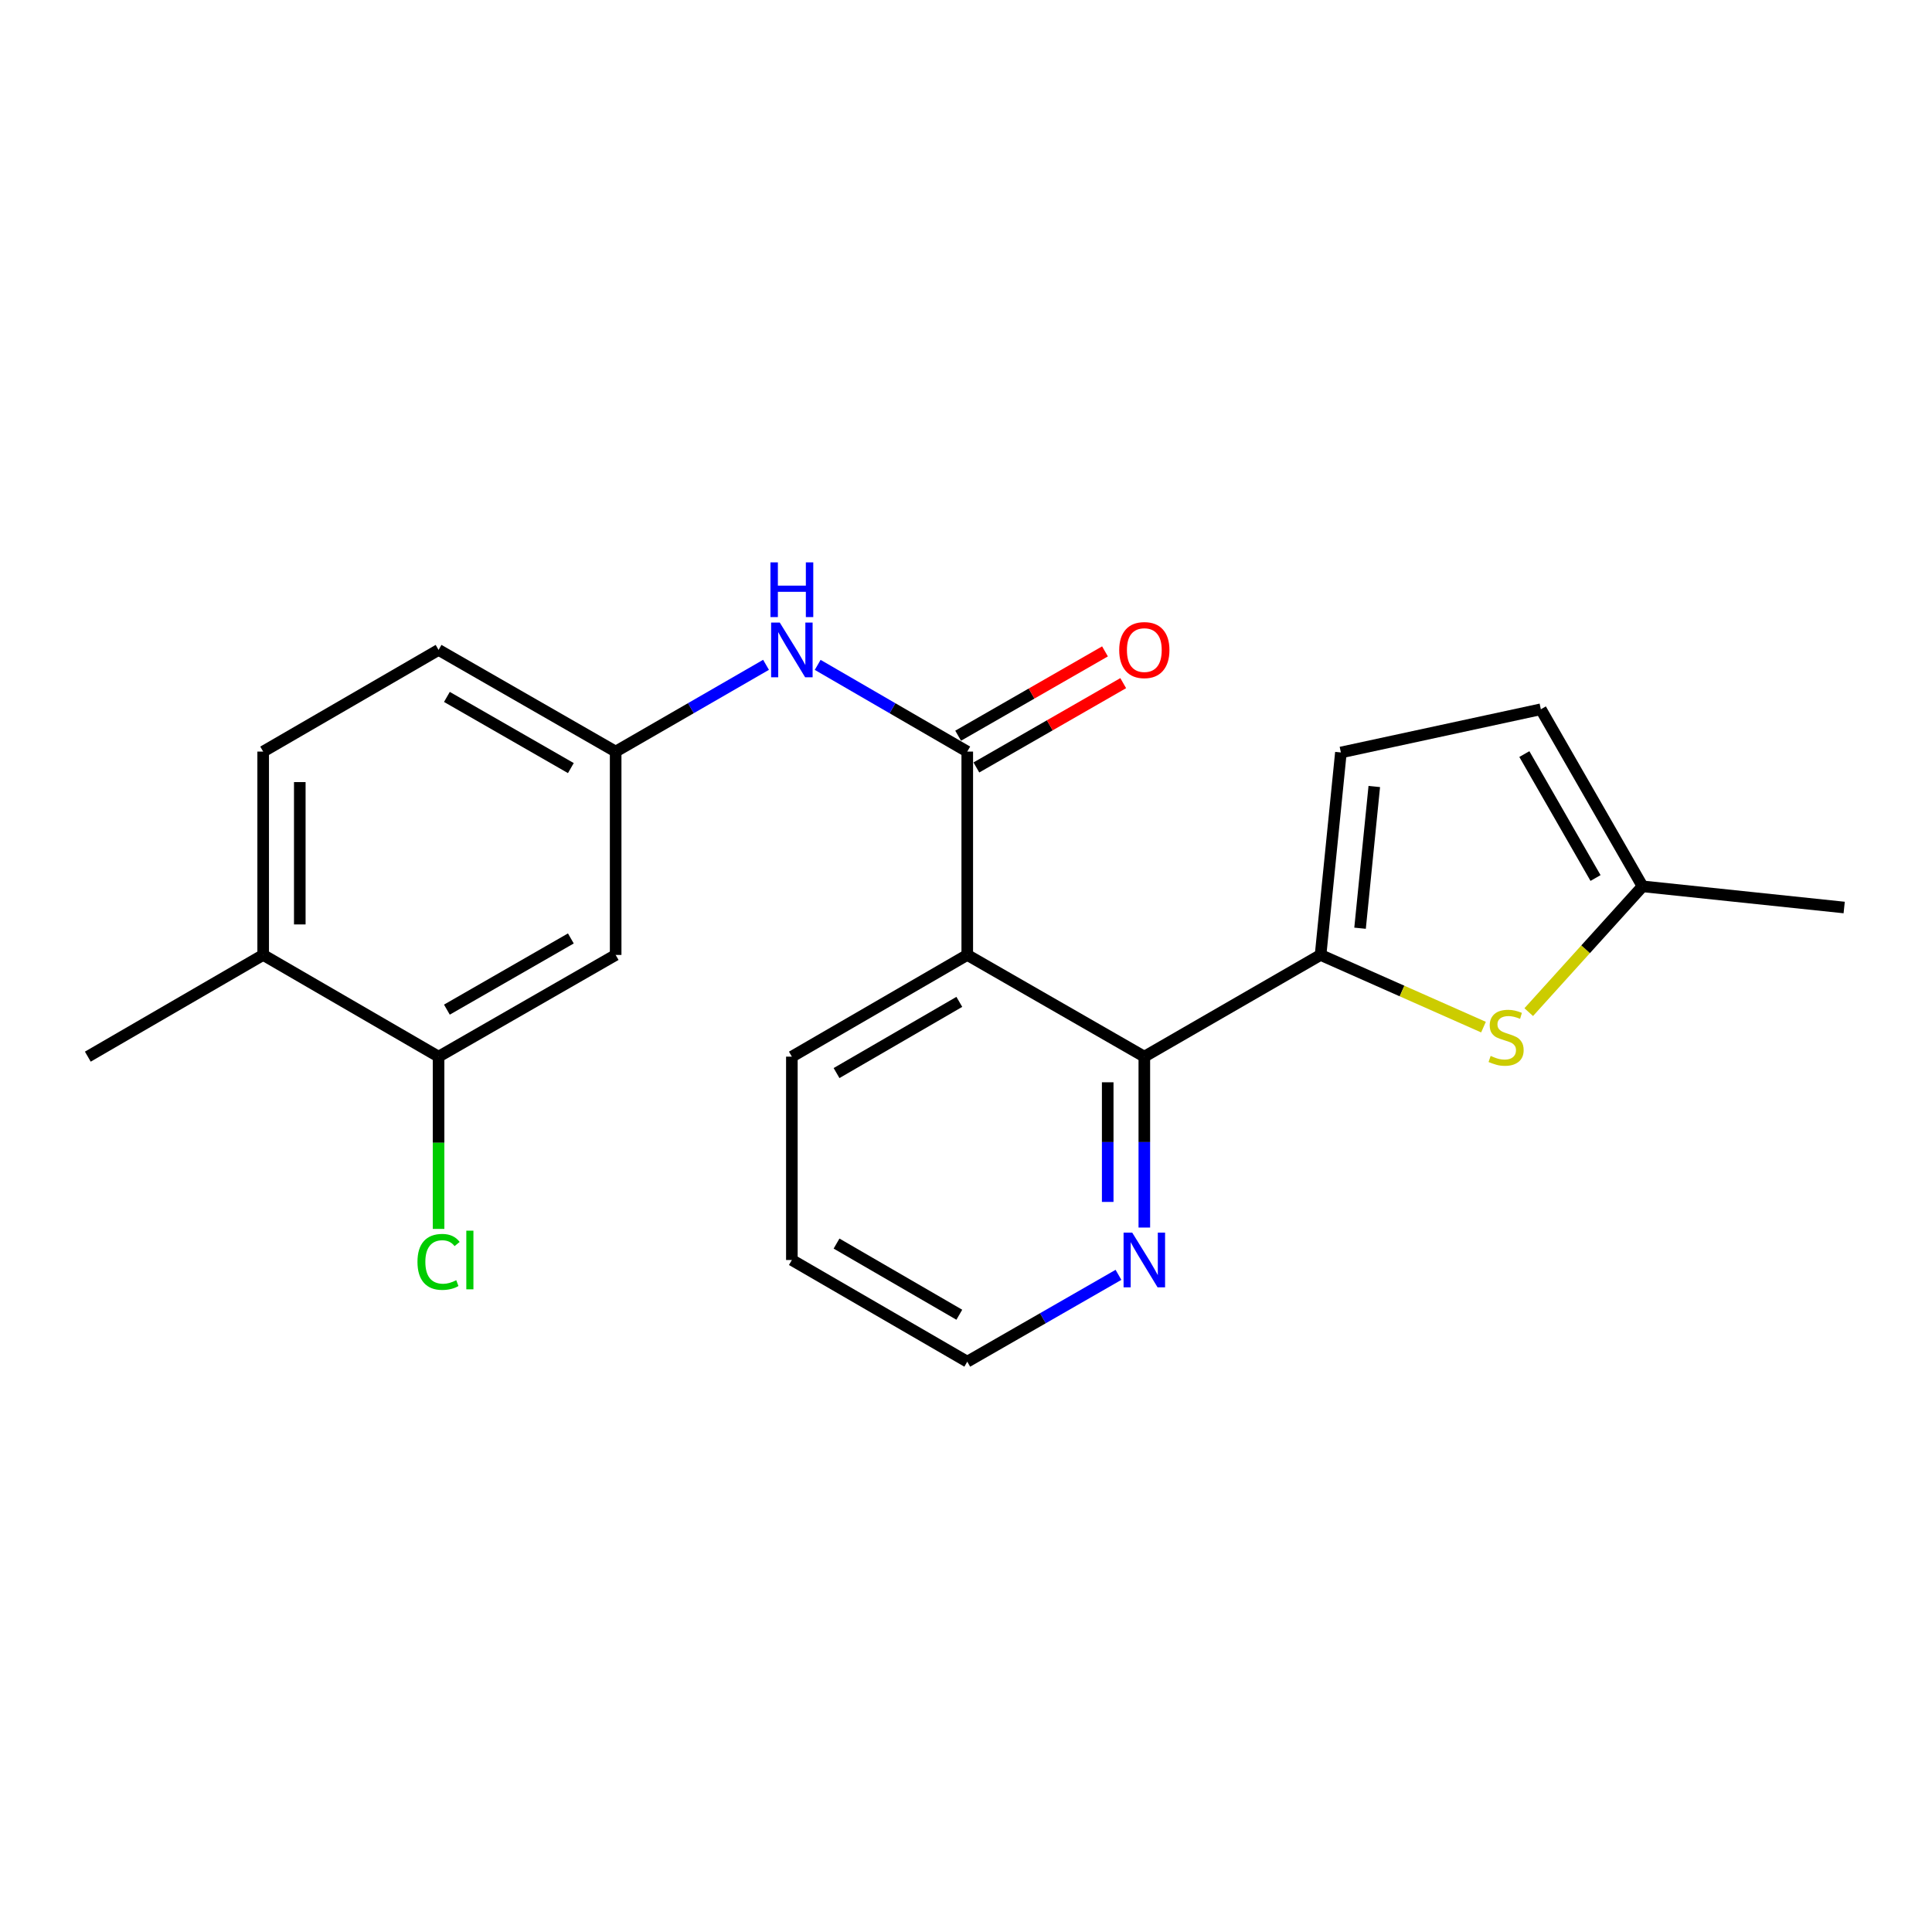 <?xml version='1.0' encoding='iso-8859-1'?>
<svg version='1.1' baseProfile='full'
              xmlns='http://www.w3.org/2000/svg'
                      xmlns:rdkit='http://www.rdkit.org/xml'
                      xmlns:xlink='http://www.w3.org/1999/xlink'
                  xml:space='preserve'
width='1000px' height='1000px' viewBox='0 0 1000 1000'>
<!-- END OF HEADER -->
<rect style='opacity:1.0;fill:#FFFFFF;stroke:none' width='1000' height='1000' x='0' y='0'> </rect>
<path class='bond-1' d='M 500.653,494.273 L 500.653,389.02' style='fill:none;fill-rule:evenodd;stroke:#000000;stroke-width:6px;stroke-linecap:butt;stroke-linejoin:miter;stroke-opacity:1' />
<path class='bond-2' d='M 500.653,494.273 L 592.301,546.92' style='fill:none;fill-rule:evenodd;stroke:#000000;stroke-width:6px;stroke-linecap:butt;stroke-linejoin:miter;stroke-opacity:1' />
<path class='bond-17' d='M 500.653,494.273 L 409.868,546.92' style='fill:none;fill-rule:evenodd;stroke:#000000;stroke-width:6px;stroke-linecap:butt;stroke-linejoin:miter;stroke-opacity:1' />
<path class='bond-17' d='M 496.543,518.565 L 432.994,555.418' style='fill:none;fill-rule:evenodd;stroke:#000000;stroke-width:6px;stroke-linecap:butt;stroke-linejoin:miter;stroke-opacity:1' />
<path class='bond-0' d='M 683.528,494.273 L 592.301,546.92' style='fill:none;fill-rule:evenodd;stroke:#000000;stroke-width:6px;stroke-linecap:butt;stroke-linejoin:miter;stroke-opacity:1' />
<path class='bond-3' d='M 683.528,494.273 L 725.69,512.954' style='fill:none;fill-rule:evenodd;stroke:#000000;stroke-width:6px;stroke-linecap:butt;stroke-linejoin:miter;stroke-opacity:1' />
<path class='bond-3' d='M 725.69,512.954 L 767.851,531.635' style='fill:none;fill-rule:evenodd;stroke:#CCCC00;stroke-width:6px;stroke-linecap:butt;stroke-linejoin:miter;stroke-opacity:1' />
<path class='bond-4' d='M 683.528,494.273 L 694.047,389.484' style='fill:none;fill-rule:evenodd;stroke:#000000;stroke-width:6px;stroke-linecap:butt;stroke-linejoin:miter;stroke-opacity:1' />
<path class='bond-4' d='M 703.964,480.447 L 711.327,407.095' style='fill:none;fill-rule:evenodd;stroke:#000000;stroke-width:6px;stroke-linecap:butt;stroke-linejoin:miter;stroke-opacity:1' />
<path class='bond-5' d='M 500.653,389.02 L 461.942,366.581' style='fill:none;fill-rule:evenodd;stroke:#000000;stroke-width:6px;stroke-linecap:butt;stroke-linejoin:miter;stroke-opacity:1' />
<path class='bond-5' d='M 461.942,366.581 L 423.231,344.141' style='fill:none;fill-rule:evenodd;stroke:#0000FF;stroke-width:6px;stroke-linecap:butt;stroke-linejoin:miter;stroke-opacity:1' />
<path class='bond-12' d='M 505.372,397.238 L 543.375,375.416' style='fill:none;fill-rule:evenodd;stroke:#000000;stroke-width:6px;stroke-linecap:butt;stroke-linejoin:miter;stroke-opacity:1' />
<path class='bond-12' d='M 543.375,375.416 L 581.378,353.594' style='fill:none;fill-rule:evenodd;stroke:#FF0000;stroke-width:6px;stroke-linecap:butt;stroke-linejoin:miter;stroke-opacity:1' />
<path class='bond-12' d='M 495.934,380.802 L 533.937,358.98' style='fill:none;fill-rule:evenodd;stroke:#000000;stroke-width:6px;stroke-linecap:butt;stroke-linejoin:miter;stroke-opacity:1' />
<path class='bond-12' d='M 533.937,358.98 L 571.94,337.158' style='fill:none;fill-rule:evenodd;stroke:#FF0000;stroke-width:6px;stroke-linecap:butt;stroke-linejoin:miter;stroke-opacity:1' />
<path class='bond-10' d='M 592.301,546.92 L 592.301,591.15' style='fill:none;fill-rule:evenodd;stroke:#000000;stroke-width:6px;stroke-linecap:butt;stroke-linejoin:miter;stroke-opacity:1' />
<path class='bond-10' d='M 592.301,591.15 L 592.301,635.381' style='fill:none;fill-rule:evenodd;stroke:#0000FF;stroke-width:6px;stroke-linecap:butt;stroke-linejoin:miter;stroke-opacity:1' />
<path class='bond-10' d='M 573.348,560.189 L 573.348,591.15' style='fill:none;fill-rule:evenodd;stroke:#000000;stroke-width:6px;stroke-linecap:butt;stroke-linejoin:miter;stroke-opacity:1' />
<path class='bond-10' d='M 573.348,591.15 L 573.348,622.112' style='fill:none;fill-rule:evenodd;stroke:#0000FF;stroke-width:6px;stroke-linecap:butt;stroke-linejoin:miter;stroke-opacity:1' />
<path class='bond-6' d='M 791.268,523.878 L 820.723,491.323' style='fill:none;fill-rule:evenodd;stroke:#CCCC00;stroke-width:6px;stroke-linecap:butt;stroke-linejoin:miter;stroke-opacity:1' />
<path class='bond-6' d='M 820.723,491.323 L 850.178,458.767' style='fill:none;fill-rule:evenodd;stroke:#000000;stroke-width:6px;stroke-linecap:butt;stroke-linejoin:miter;stroke-opacity:1' />
<path class='bond-8' d='M 694.047,389.484 L 797.541,367.119' style='fill:none;fill-rule:evenodd;stroke:#000000;stroke-width:6px;stroke-linecap:butt;stroke-linejoin:miter;stroke-opacity:1' />
<path class='bond-11' d='M 396.495,344.11 L 357.579,366.565' style='fill:none;fill-rule:evenodd;stroke:#0000FF;stroke-width:6px;stroke-linecap:butt;stroke-linejoin:miter;stroke-opacity:1' />
<path class='bond-11' d='M 357.579,366.565 L 318.662,389.02' style='fill:none;fill-rule:evenodd;stroke:#000000;stroke-width:6px;stroke-linecap:butt;stroke-linejoin:miter;stroke-opacity:1' />
<path class='bond-19' d='M 850.178,458.767 L 954.545,469.729' style='fill:none;fill-rule:evenodd;stroke:#000000;stroke-width:6px;stroke-linecap:butt;stroke-linejoin:miter;stroke-opacity:1' />
<path class='bond-23' d='M 850.178,458.767 L 797.541,367.119' style='fill:none;fill-rule:evenodd;stroke:#000000;stroke-width:6px;stroke-linecap:butt;stroke-linejoin:miter;stroke-opacity:1' />
<path class='bond-23' d='M 825.847,454.46 L 789.001,390.306' style='fill:none;fill-rule:evenodd;stroke:#000000;stroke-width:6px;stroke-linecap:butt;stroke-linejoin:miter;stroke-opacity:1' />
<path class='bond-7' d='M 227.003,546.92 L 318.662,494.273' style='fill:none;fill-rule:evenodd;stroke:#000000;stroke-width:6px;stroke-linecap:butt;stroke-linejoin:miter;stroke-opacity:1' />
<path class='bond-7' d='M 231.312,522.588 L 295.473,485.735' style='fill:none;fill-rule:evenodd;stroke:#000000;stroke-width:6px;stroke-linecap:butt;stroke-linejoin:miter;stroke-opacity:1' />
<path class='bond-15' d='M 227.003,546.92 L 227.003,591.5' style='fill:none;fill-rule:evenodd;stroke:#000000;stroke-width:6px;stroke-linecap:butt;stroke-linejoin:miter;stroke-opacity:1' />
<path class='bond-15' d='M 227.003,591.5 L 227.003,636.081' style='fill:none;fill-rule:evenodd;stroke:#00CC00;stroke-width:6px;stroke-linecap:butt;stroke-linejoin:miter;stroke-opacity:1' />
<path class='bond-24' d='M 227.003,546.92 L 136.218,494.273' style='fill:none;fill-rule:evenodd;stroke:#000000;stroke-width:6px;stroke-linecap:butt;stroke-linejoin:miter;stroke-opacity:1' />
<path class='bond-9' d='M 318.662,494.273 L 318.662,389.02' style='fill:none;fill-rule:evenodd;stroke:#000000;stroke-width:6px;stroke-linecap:butt;stroke-linejoin:miter;stroke-opacity:1' />
<path class='bond-22' d='M 578.919,659.857 L 539.786,682.327' style='fill:none;fill-rule:evenodd;stroke:#0000FF;stroke-width:6px;stroke-linecap:butt;stroke-linejoin:miter;stroke-opacity:1' />
<path class='bond-22' d='M 539.786,682.327 L 500.653,704.798' style='fill:none;fill-rule:evenodd;stroke:#000000;stroke-width:6px;stroke-linecap:butt;stroke-linejoin:miter;stroke-opacity:1' />
<path class='bond-16' d='M 318.662,389.02 L 227.003,336.394' style='fill:none;fill-rule:evenodd;stroke:#000000;stroke-width:6px;stroke-linecap:butt;stroke-linejoin:miter;stroke-opacity:1' />
<path class='bond-16' d='M 295.476,397.563 L 231.315,360.725' style='fill:none;fill-rule:evenodd;stroke:#000000;stroke-width:6px;stroke-linecap:butt;stroke-linejoin:miter;stroke-opacity:1' />
<path class='bond-13' d='M 136.218,494.273 L 136.218,389.02' style='fill:none;fill-rule:evenodd;stroke:#000000;stroke-width:6px;stroke-linecap:butt;stroke-linejoin:miter;stroke-opacity:1' />
<path class='bond-13' d='M 155.171,478.485 L 155.171,404.808' style='fill:none;fill-rule:evenodd;stroke:#000000;stroke-width:6px;stroke-linecap:butt;stroke-linejoin:miter;stroke-opacity:1' />
<path class='bond-20' d='M 136.218,494.273 L 45.455,546.92' style='fill:none;fill-rule:evenodd;stroke:#000000;stroke-width:6px;stroke-linecap:butt;stroke-linejoin:miter;stroke-opacity:1' />
<path class='bond-14' d='M 136.218,389.02 L 227.003,336.394' style='fill:none;fill-rule:evenodd;stroke:#000000;stroke-width:6px;stroke-linecap:butt;stroke-linejoin:miter;stroke-opacity:1' />
<path class='bond-21' d='M 409.868,546.92 L 409.868,652.172' style='fill:none;fill-rule:evenodd;stroke:#000000;stroke-width:6px;stroke-linecap:butt;stroke-linejoin:miter;stroke-opacity:1' />
<path class='bond-18' d='M 500.653,704.798 L 409.868,652.172' style='fill:none;fill-rule:evenodd;stroke:#000000;stroke-width:6px;stroke-linecap:butt;stroke-linejoin:miter;stroke-opacity:1' />
<path class='bond-18' d='M 496.54,680.507 L 432.991,643.669' style='fill:none;fill-rule:evenodd;stroke:#000000;stroke-width:6px;stroke-linecap:butt;stroke-linejoin:miter;stroke-opacity:1' />
<path  class='atom-4' d='M 771.557 546.542
Q 771.877 546.662, 773.197 547.222
Q 774.517 547.782, 775.957 548.142
Q 777.437 548.462, 778.877 548.462
Q 781.557 548.462, 783.117 547.182
Q 784.677 545.862, 784.677 543.582
Q 784.677 542.022, 783.877 541.062
Q 783.117 540.102, 781.917 539.582
Q 780.717 539.062, 778.717 538.462
Q 776.197 537.702, 774.677 536.982
Q 773.197 536.262, 772.117 534.742
Q 771.077 533.222, 771.077 530.662
Q 771.077 527.102, 773.477 524.902
Q 775.917 522.702, 780.717 522.702
Q 783.997 522.702, 787.717 524.262
L 786.797 527.342
Q 783.397 525.942, 780.837 525.942
Q 778.077 525.942, 776.557 527.102
Q 775.037 528.222, 775.077 530.182
Q 775.077 531.702, 775.837 532.622
Q 776.637 533.542, 777.757 534.062
Q 778.917 534.582, 780.837 535.182
Q 783.397 535.982, 784.917 536.782
Q 786.437 537.582, 787.517 539.222
Q 788.637 540.822, 788.637 543.582
Q 788.637 547.502, 785.997 549.622
Q 783.397 551.702, 779.037 551.702
Q 776.517 551.702, 774.597 551.142
Q 772.717 550.622, 770.477 549.702
L 771.557 546.542
' fill='#CCCC00'/>
<path  class='atom-6' d='M 403.608 322.234
L 412.888 337.234
Q 413.808 338.714, 415.288 341.394
Q 416.768 344.074, 416.848 344.234
L 416.848 322.234
L 420.608 322.234
L 420.608 350.554
L 416.728 350.554
L 406.768 334.154
Q 405.608 332.234, 404.368 330.034
Q 403.168 327.834, 402.808 327.154
L 402.808 350.554
L 399.128 350.554
L 399.128 322.234
L 403.608 322.234
' fill='#0000FF'/>
<path  class='atom-6' d='M 398.788 291.082
L 402.628 291.082
L 402.628 303.122
L 417.108 303.122
L 417.108 291.082
L 420.948 291.082
L 420.948 319.402
L 417.108 319.402
L 417.108 306.322
L 402.628 306.322
L 402.628 319.402
L 398.788 319.402
L 398.788 291.082
' fill='#0000FF'/>
<path  class='atom-11' d='M 586.041 638.012
L 595.321 653.012
Q 596.241 654.492, 597.721 657.172
Q 599.201 659.852, 599.281 660.012
L 599.281 638.012
L 603.041 638.012
L 603.041 666.332
L 599.161 666.332
L 589.201 649.932
Q 588.041 648.012, 586.801 645.812
Q 585.601 643.612, 585.241 642.932
L 585.241 666.332
L 581.561 666.332
L 581.561 638.012
L 586.041 638.012
' fill='#0000FF'/>
<path  class='atom-13' d='M 579.301 336.474
Q 579.301 329.674, 582.661 325.874
Q 586.021 322.074, 592.301 322.074
Q 598.581 322.074, 601.941 325.874
Q 605.301 329.674, 605.301 336.474
Q 605.301 343.354, 601.901 347.274
Q 598.501 351.154, 592.301 351.154
Q 586.061 351.154, 582.661 347.274
Q 579.301 343.394, 579.301 336.474
M 592.301 347.954
Q 596.621 347.954, 598.941 345.074
Q 601.301 342.154, 601.301 336.474
Q 601.301 330.914, 598.941 328.114
Q 596.621 325.274, 592.301 325.274
Q 587.981 325.274, 585.621 328.074
Q 583.301 330.874, 583.301 336.474
Q 583.301 342.194, 585.621 345.074
Q 587.981 347.954, 592.301 347.954
' fill='#FF0000'/>
<path  class='atom-16' d='M 216.083 653.152
Q 216.083 646.112, 219.363 642.432
Q 222.683 638.712, 228.963 638.712
Q 234.803 638.712, 237.923 642.832
L 235.283 644.992
Q 233.003 641.992, 228.963 641.992
Q 224.683 641.992, 222.403 644.872
Q 220.163 647.712, 220.163 653.152
Q 220.163 658.752, 222.483 661.632
Q 224.843 664.512, 229.403 664.512
Q 232.523 664.512, 236.163 662.632
L 237.283 665.632
Q 235.803 666.592, 233.563 667.152
Q 231.323 667.712, 228.843 667.712
Q 222.683 667.712, 219.363 663.952
Q 216.083 660.192, 216.083 653.152
' fill='#00CC00'/>
<path  class='atom-16' d='M 241.363 636.992
L 245.043 636.992
L 245.043 667.352
L 241.363 667.352
L 241.363 636.992
' fill='#00CC00'/>
</svg>
